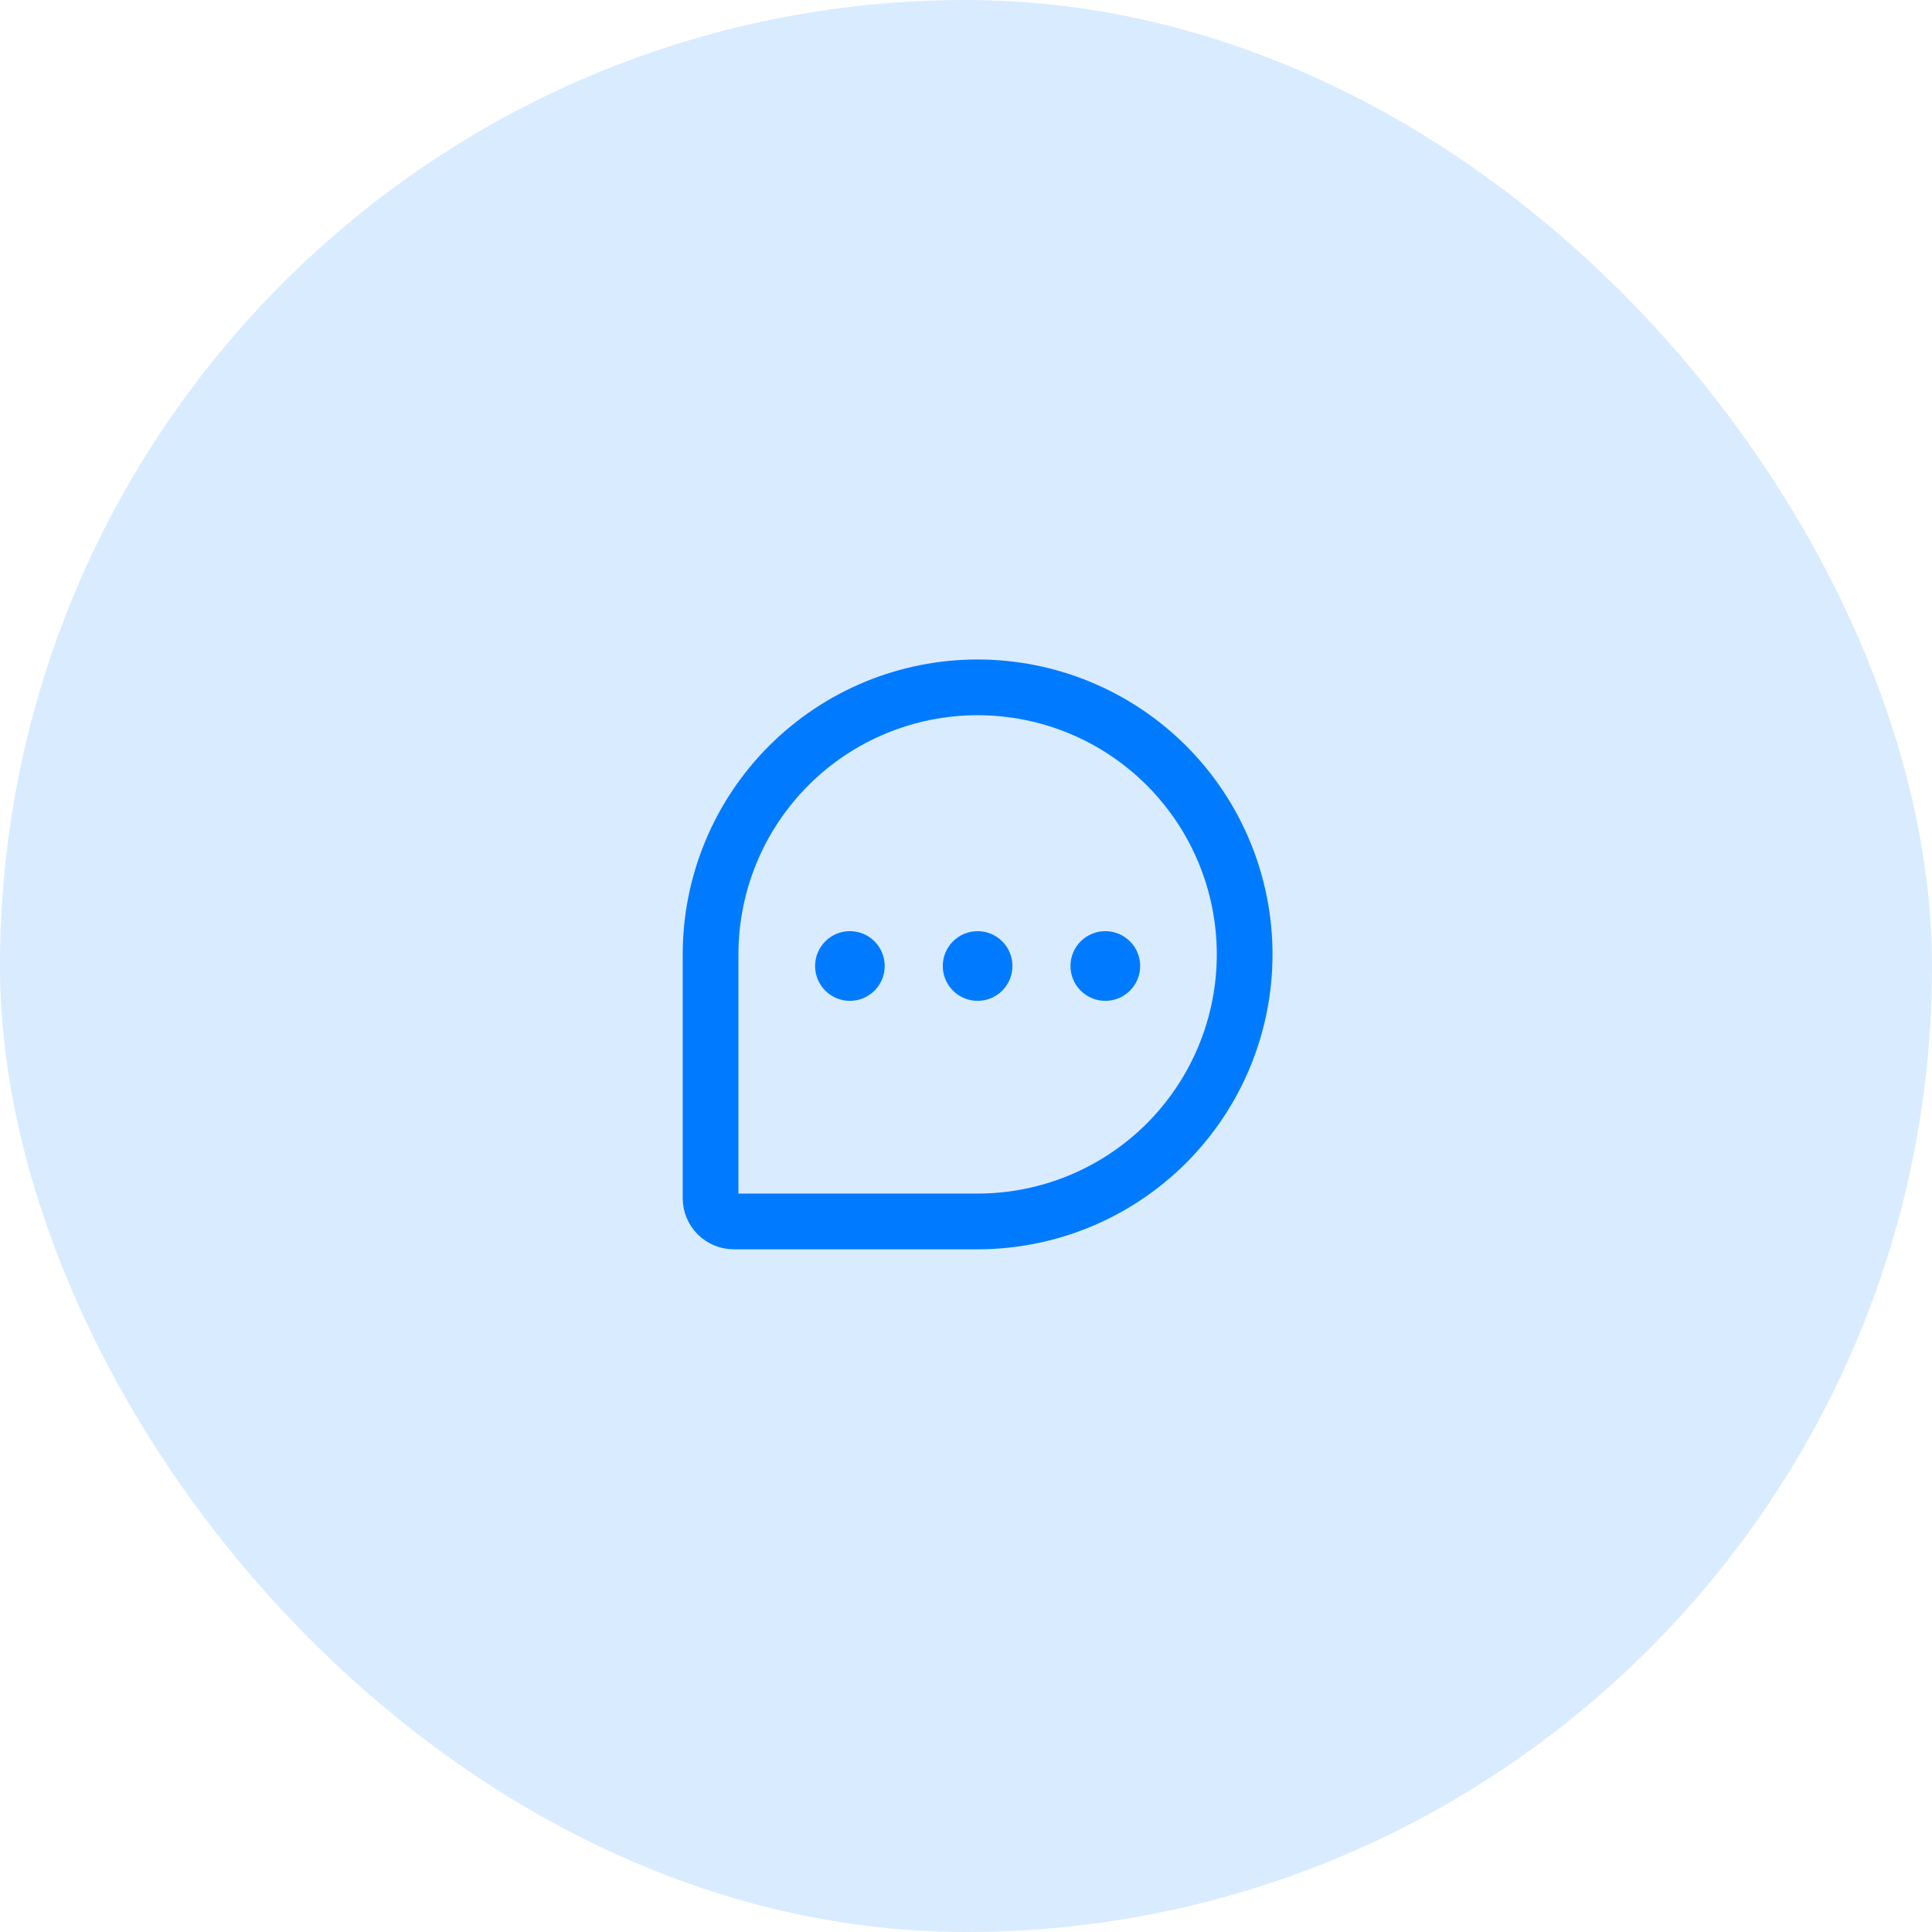<svg width="52" height="52" viewBox="0 0 52 52" fill="none" xmlns="http://www.w3.org/2000/svg">
<rect width="52" height="52" rx="26" fill="#007BFF" fill-opacity="0.15"/>
<g clip-path="url(#clip0_229_570)">
<path d="M26.312 32.875H19.75C19.584 32.875 19.425 32.809 19.308 32.692C19.191 32.575 19.125 32.416 19.125 32.25V25.688C19.125 23.781 19.882 21.953 21.23 20.605C22.578 19.257 24.406 18.5 26.312 18.5C27.256 18.5 28.191 18.686 29.063 19.047C29.935 19.408 30.727 19.938 31.395 20.605C32.062 21.273 32.592 22.065 32.953 22.937C33.314 23.809 33.5 24.744 33.5 25.688C33.5 26.631 33.314 27.566 32.953 28.438C32.592 29.31 32.062 30.102 31.395 30.77C30.727 31.437 29.935 31.967 29.063 32.328C28.191 32.689 27.256 32.875 26.312 32.875Z" stroke="#007BFF" stroke-width="1.5" stroke-linecap="round" stroke-linejoin="round"/>
<path d="M26.312 26.938C26.83 26.938 27.25 26.518 27.25 26C27.25 25.482 26.83 25.062 26.312 25.062C25.795 25.062 25.375 25.482 25.375 26C25.375 26.518 25.795 26.938 26.312 26.938Z" fill="#007BFF"/>
<path d="M22.875 26.938C23.393 26.938 23.812 26.518 23.812 26C23.812 25.482 23.393 25.062 22.875 25.062C22.357 25.062 21.938 25.482 21.938 26C21.938 26.518 22.357 26.938 22.875 26.938Z" fill="#007BFF"/>
<path d="M29.75 26.938C30.268 26.938 30.688 26.518 30.688 26C30.688 25.482 30.268 25.062 29.75 25.062C29.232 25.062 28.812 25.482 28.812 26C28.812 26.518 29.232 26.938 29.75 26.938Z" fill="#007BFF"/>
</g>
<defs>
<clipPath id="clip0_229_570">
<rect width="20" height="20" fill="white" transform="translate(16 16)"/>
</clipPath>
</defs>
</svg>

